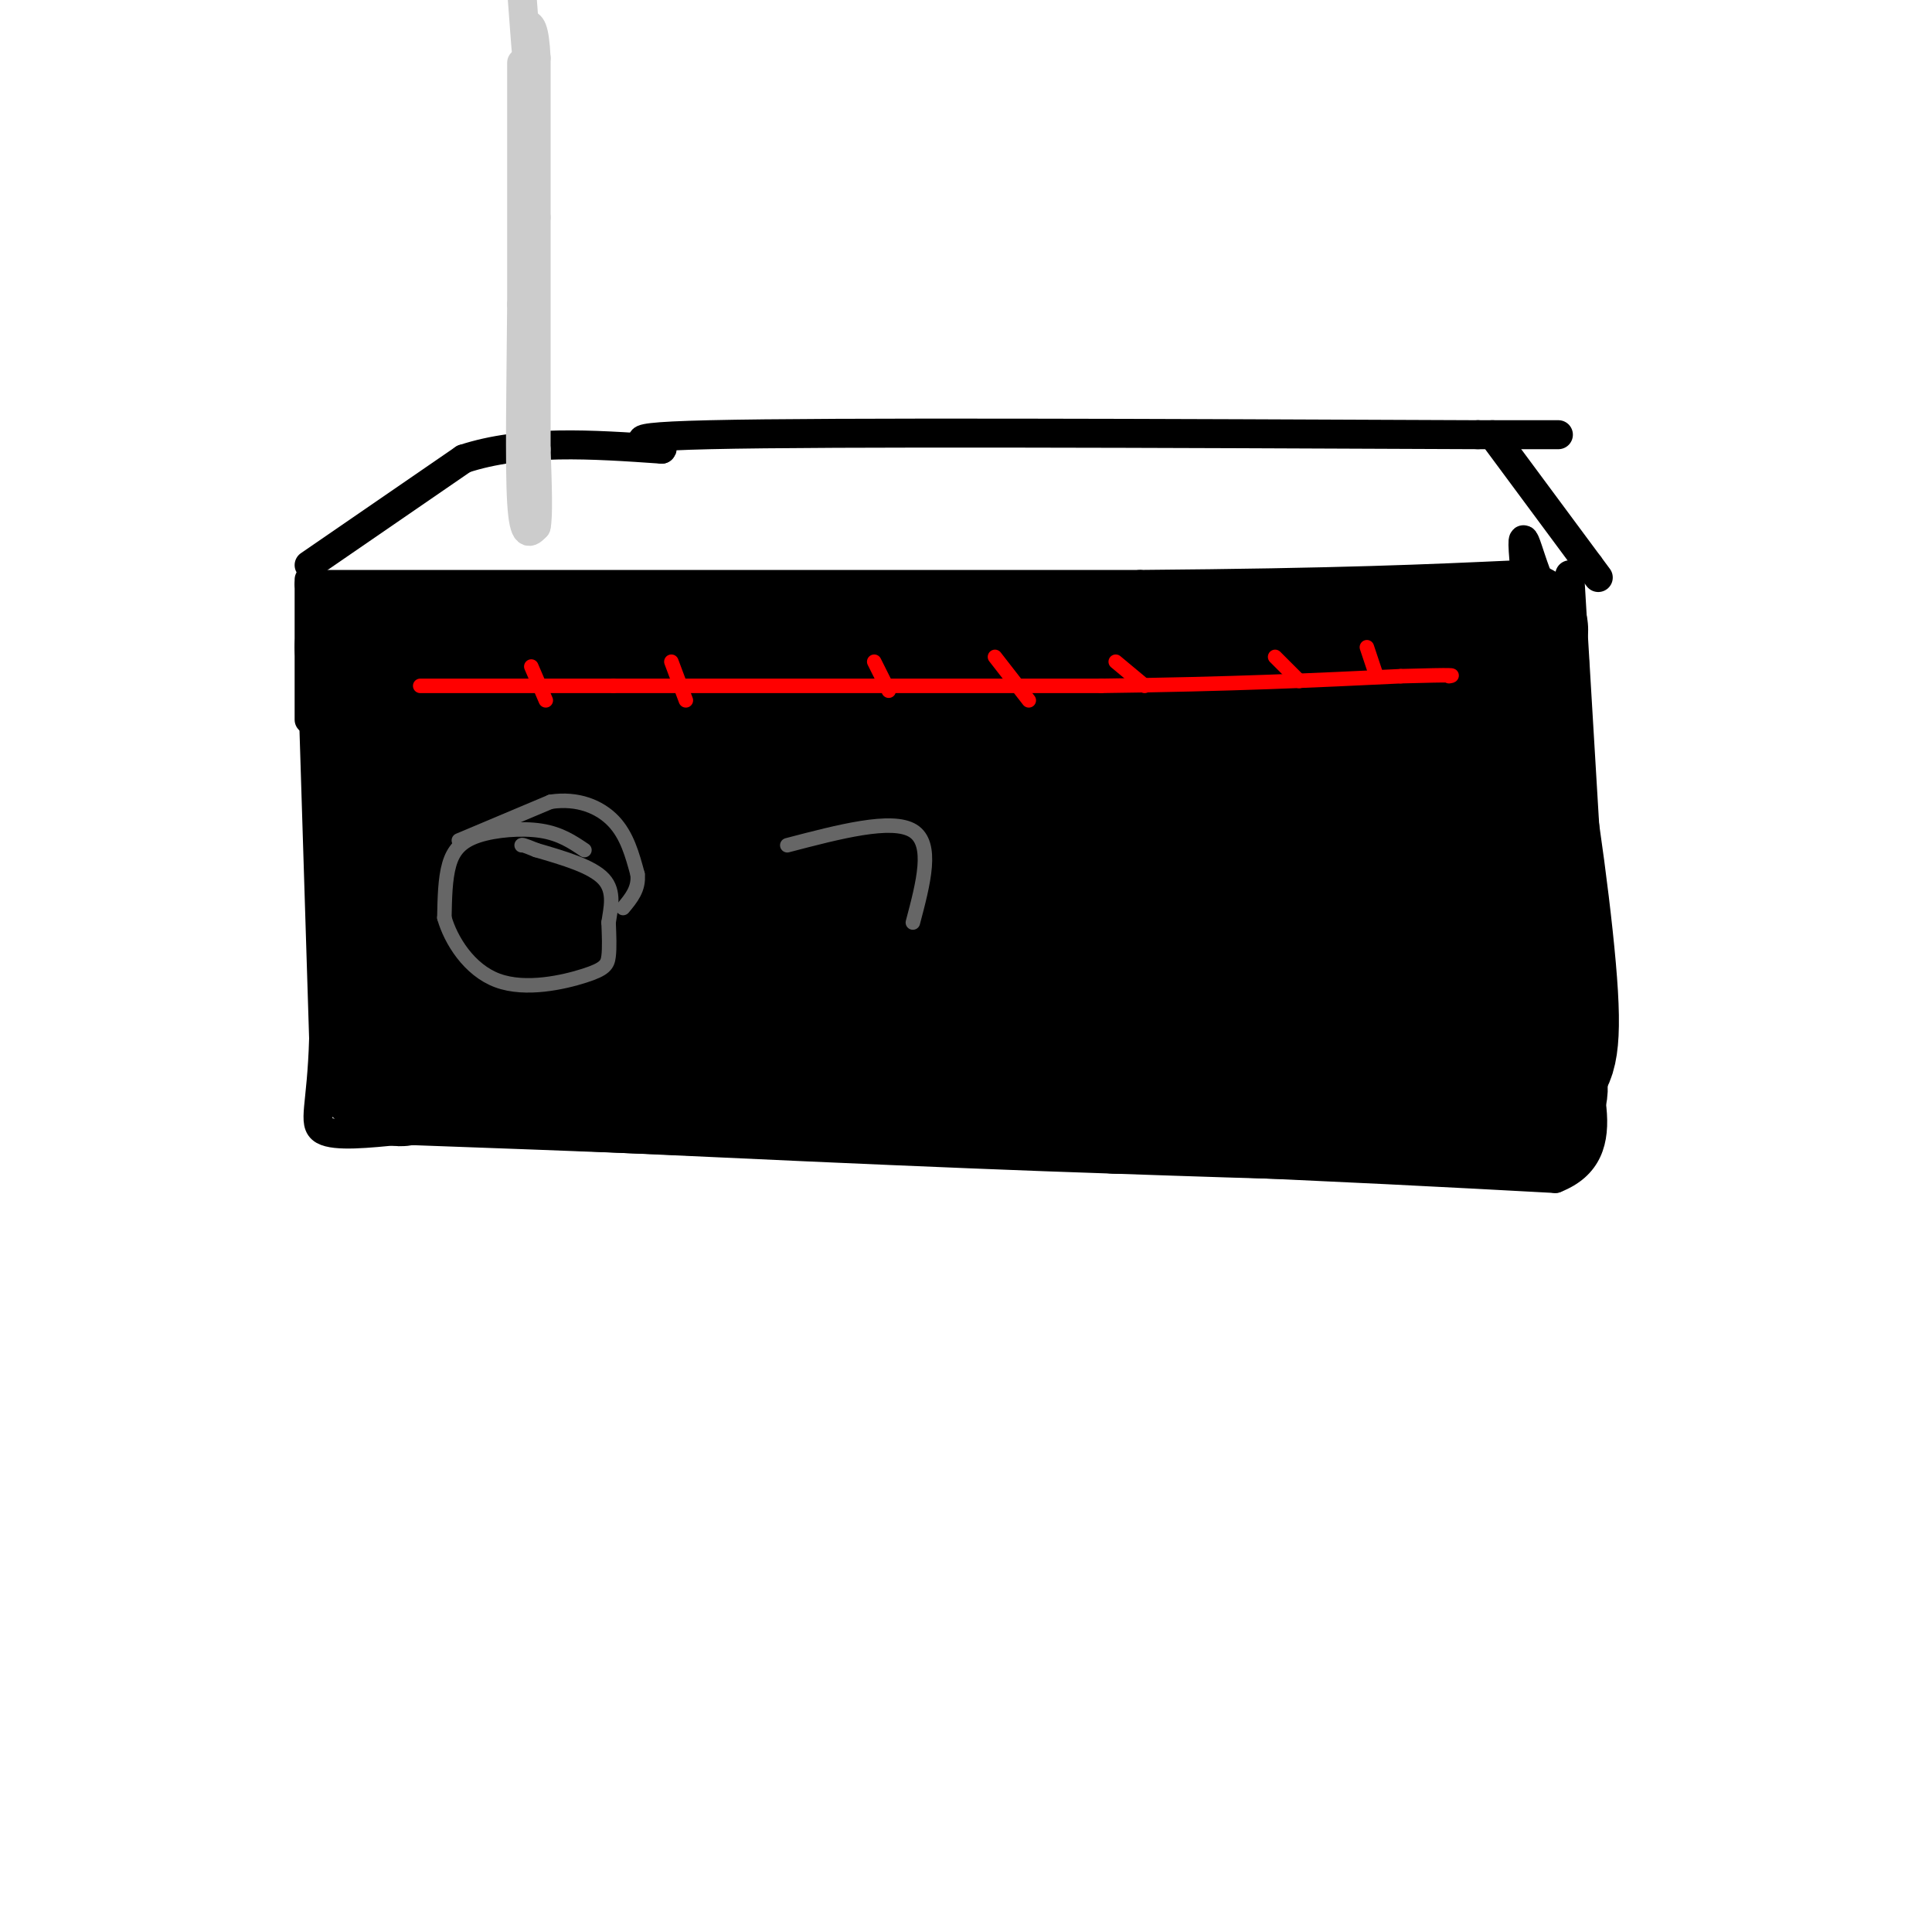 <svg viewBox='0 0 400 400' version='1.1' xmlns='http://www.w3.org/2000/svg' xmlns:xlink='http://www.w3.org/1999/xlink'><g fill='none' stroke='rgb(0,0,0)' stroke-width='6' stroke-linecap='round' stroke-linejoin='round'><path d='M65,151c0.000,0.000 2.000,64.000 2,64'/><path d='M67,215c-0.400,14.178 -2.400,17.622 0,19c2.400,1.378 9.200,0.689 16,0'/><path d='M83,234c28.667,1.000 92.333,3.500 156,6'/><path d='M239,240c39.833,1.667 61.417,2.833 83,4'/><path d='M322,244c13.578,-5.333 6.022,-20.667 2,-38c-4.022,-17.333 -4.511,-36.667 -5,-56'/><path d='M319,150c-1.333,-14.167 -2.167,-21.583 -3,-29'/><path d='M64,121c0.000,0.000 172.000,0.000 172,0'/><path d='M236,121c41.667,-0.333 59.833,-1.167 78,-2'/><path d='M64,117c0.000,0.000 32.000,-22.000 32,-22'/><path d='M96,95c12.167,-4.000 26.583,-3.000 41,-2'/><path d='M137,93c1.533,-0.978 -15.133,-2.422 10,-3c25.133,-0.578 92.067,-0.289 159,0'/><path d='M306,90c27.167,0.000 15.583,0.000 4,0'/><path d='M309,90c0.000,0.000 20.000,27.000 20,27'/><path d='M329,117c3.333,4.500 1.667,2.250 0,0'/><path d='M325,119c0.000,0.000 4.000,67.000 4,67'/><path d='M329,186c0.667,18.667 0.333,31.833 0,45'/><path d='M329,231c-2.167,-10.833 -7.583,-60.417 -13,-110'/><path d='M316,121c-1.804,-17.439 0.187,-6.035 3,0c2.813,6.035 6.450,6.702 7,16c0.550,9.298 -1.986,27.228 -4,28c-2.014,0.772 -3.507,-15.614 -5,-32'/><path d='M317,133c-1.000,-6.667 -1.000,-7.333 -1,-8'/><path d='M64,120c0.000,0.000 0.000,29.000 0,29'/></g>
<g fill='none' stroke='rgb(204,204,204)' stroke-width='6' stroke-linecap='round' stroke-linejoin='round'><path d='M108,13c0.000,0.000 0.000,50.000 0,50'/><path d='M108,63c-0.133,16.667 -0.467,33.333 0,41c0.467,7.667 1.733,6.333 3,5'/><path d='M111,109c0.500,-1.833 0.250,-8.917 0,-16'/><path d='M111,93c0.000,-10.667 0.000,-29.333 0,-48'/><path d='M111,45c0.000,-13.500 0.000,-23.250 0,-33'/><path d='M111,12c-0.333,-6.667 -1.167,-6.833 -2,-7'/><path d='M109,5c-0.267,0.822 0.067,6.378 0,6c-0.067,-0.378 -0.533,-6.689 -1,-13'/></g>
<g fill='none' stroke='rgb(0,0,0)' stroke-width='28' stroke-linecap='round' stroke-linejoin='round'><path d='M75,134c0.000,0.000 53.000,0.000 53,0'/><path d='M128,134c37.167,-0.333 103.583,-1.167 170,-2'/><path d='M298,132c28.133,-1.244 13.467,-3.356 9,0c-4.467,3.356 1.267,12.178 7,21'/><path d='M314,153c2.778,14.378 6.222,39.822 7,53c0.778,13.178 -1.111,14.089 -3,15'/><path d='M318,221c0.733,4.378 4.067,7.822 -10,9c-14.067,1.178 -45.533,0.089 -77,-1'/><path d='M231,229c-35.833,-1.167 -86.917,-3.583 -138,-6'/><path d='M93,223c-23.393,-1.869 -12.875,-3.542 -10,-2c2.875,1.542 -1.893,6.298 -4,-5c-2.107,-11.298 -1.554,-38.649 -1,-66'/><path d='M78,150c1.400,-11.200 5.400,-6.200 9,5c3.600,11.200 6.800,28.600 10,46'/><path d='M97,201c2.838,-2.497 4.932,-31.741 7,-44c2.068,-12.259 4.111,-7.533 5,-11c0.889,-3.467 0.624,-15.126 2,-2c1.376,13.126 4.393,51.036 9,57c4.607,5.964 10.803,-20.018 17,-46'/><path d='M137,155c3.785,-7.917 4.746,-4.710 12,-1c7.254,3.710 20.799,7.922 32,7c11.201,-0.922 20.057,-6.978 37,-11c16.943,-4.022 41.971,-6.011 67,-8'/><path d='M285,142c10.946,-1.683 4.812,-1.890 6,2c1.188,3.890 9.700,11.878 13,24c3.300,12.122 1.388,28.379 -1,36c-2.388,7.621 -5.254,6.606 -14,6c-8.746,-0.606 -23.373,-0.803 -38,-1'/><path d='M251,209c-8.703,-1.192 -11.460,-3.671 -19,-5c-7.540,-1.329 -19.861,-1.508 -34,0c-14.139,1.508 -30.095,4.704 -46,6c-15.905,1.296 -31.759,0.691 -38,-1c-6.241,-1.691 -2.868,-4.470 -1,-7c1.868,-2.530 2.233,-4.812 8,-10c5.767,-5.188 16.937,-13.281 29,-19c12.063,-5.719 25.018,-9.062 34,-10c8.982,-0.938 13.991,0.531 19,2'/><path d='M203,165c5.489,0.258 9.711,-0.097 9,2c-0.711,2.097 -6.354,6.646 -12,10c-5.646,3.354 -11.295,5.512 -21,6c-9.705,0.488 -23.467,-0.694 -28,1c-4.533,1.694 0.164,6.264 8,8c7.836,1.736 18.810,0.639 27,-1c8.190,-1.639 13.595,-3.819 19,-6'/><path d='M205,185c0.000,0.000 75.000,-17.000 75,-17'/><path d='M239,172c-0.126,0.954 -0.253,1.908 0,3c0.253,1.092 0.884,2.321 9,1c8.116,-1.321 23.716,-5.191 30,-2c6.284,3.191 3.251,13.443 2,18c-1.251,4.557 -0.722,3.419 -6,4c-5.278,0.581 -16.365,2.880 -26,1c-9.635,-1.880 -17.817,-7.940 -26,-14'/><path d='M222,183c-2.962,-4.430 2.632,-8.505 7,-11c4.368,-2.495 7.511,-3.411 10,-5c2.489,-1.589 4.324,-3.851 12,-4c7.676,-0.149 21.193,1.815 19,2c-2.193,0.185 -20.097,-1.407 -38,-3'/></g>
<g fill='none' stroke='rgb(255,0,0)' stroke-width='3' stroke-linecap='round' stroke-linejoin='round'><path d='M87,142c0.000,0.000 40.000,0.000 40,0'/><path d='M127,142c23.500,0.000 62.250,0.000 101,0'/><path d='M228,142c27.167,-0.333 44.583,-1.167 62,-2'/><path d='M290,140c12.000,-0.333 11.000,-0.167 10,0'/><path d='M110,138c0.000,0.000 3.000,7.000 3,7'/><path d='M139,137c0.000,0.000 3.000,8.000 3,8'/><path d='M181,137c0.000,0.000 3.000,6.000 3,6'/><path d='M206,136c0.000,0.000 7.000,9.000 7,9'/><path d='M231,137c0.000,0.000 6.000,5.000 6,5'/><path d='M264,136c0.000,0.000 5.000,5.000 5,5'/><path d='M283,134c0.000,0.000 2.000,6.000 2,6'/></g>
<g fill='none' stroke='rgb(102,102,102)' stroke-width='3' stroke-linecap='round' stroke-linejoin='round'><path d='M121,176c-2.506,-1.690 -5.012,-3.381 -9,-4c-3.988,-0.619 -9.458,-0.167 -13,1c-3.542,1.167 -5.155,3.048 -6,6c-0.845,2.952 -0.923,6.976 -1,11'/><path d='M92,190c1.325,4.665 5.139,10.828 11,13c5.861,2.172 13.770,0.354 18,-1c4.230,-1.354 4.780,-2.244 5,-4c0.220,-1.756 0.110,-4.378 0,-7'/><path d='M126,191c0.400,-2.822 1.400,-6.378 -1,-9c-2.400,-2.622 -8.200,-4.311 -14,-6'/><path d='M111,176c-2.833,-1.167 -2.917,-1.083 -3,-1'/><path d='M95,174c0.000,0.000 19.000,-8.000 19,-8'/><path d='M114,166c5.622,-0.844 10.178,1.044 13,4c2.822,2.956 3.911,6.978 5,11'/><path d='M132,181c0.333,3.000 -1.333,5.000 -3,7'/><path d='M163,175c10.833,-2.833 21.667,-5.667 26,-3c4.333,2.667 2.167,10.833 0,19'/></g>
</svg>